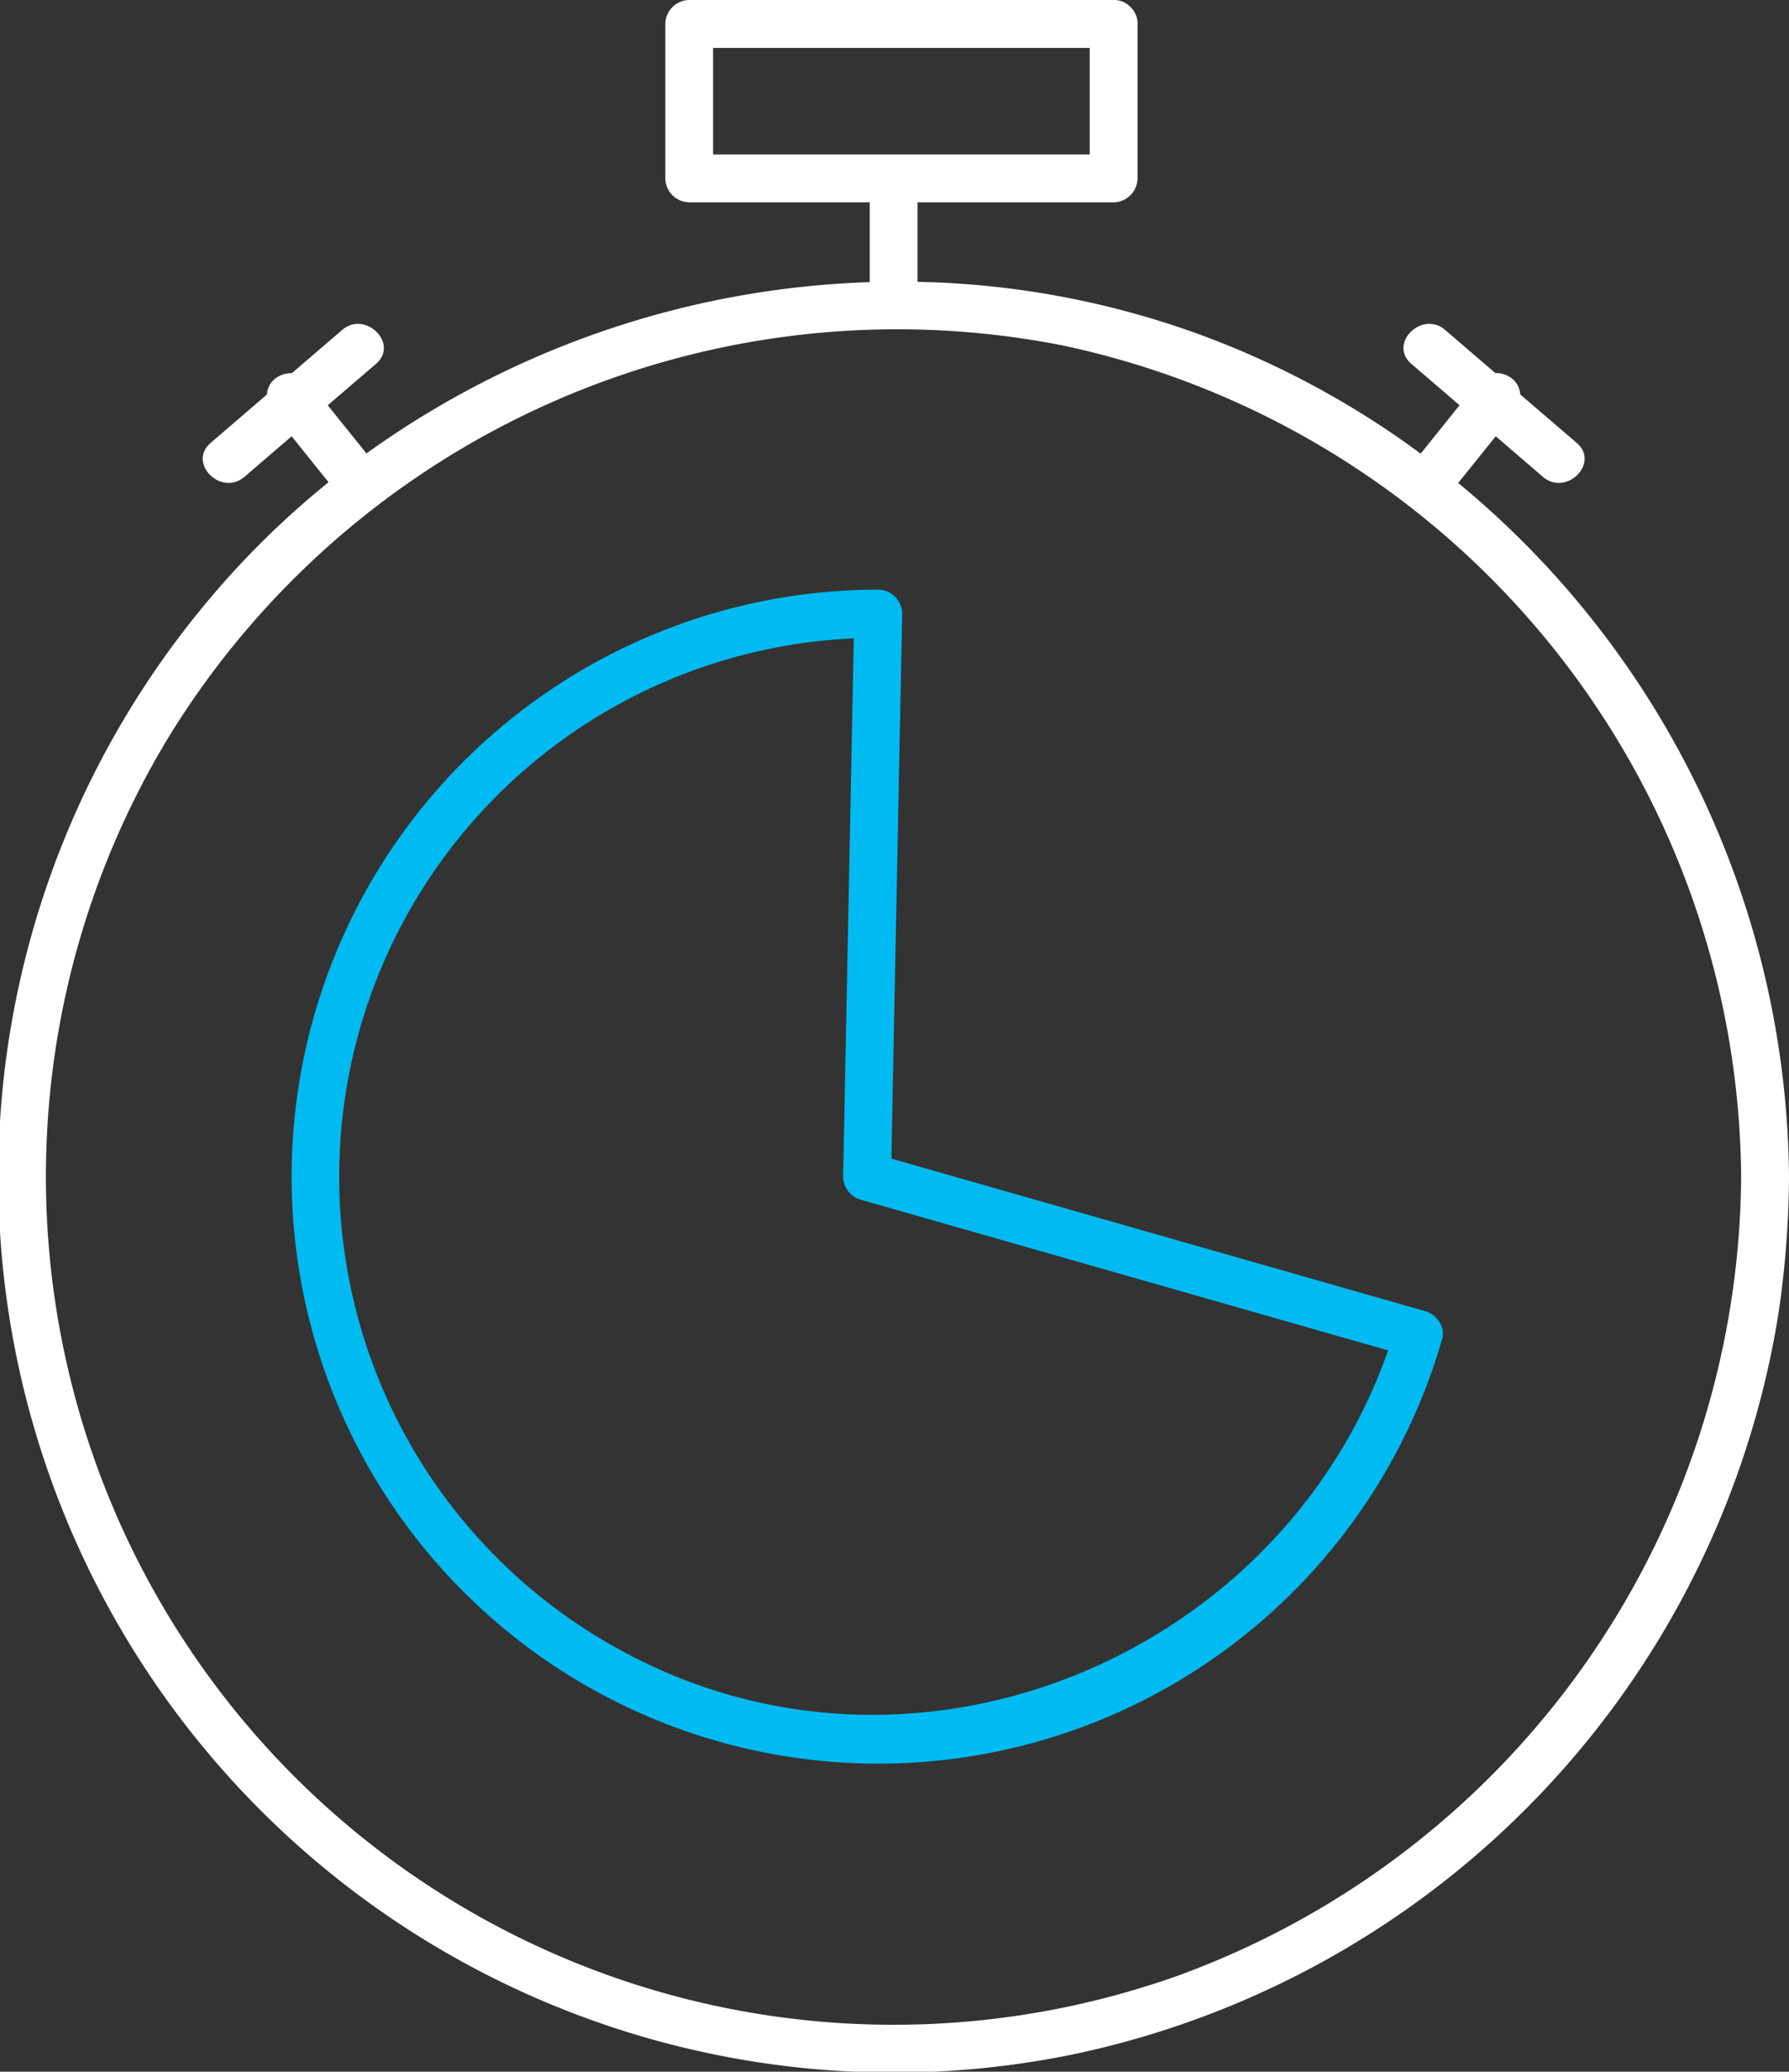 <svg id="Group_1599" data-name="Group 1599" xmlns="http://www.w3.org/2000/svg" xmlns:xlink="http://www.w3.org/1999/xlink" width="64.074" height="74.162" viewBox="0 0 64.074 74.162">
  <rect x="0" y="0" width="64.074" height="74.162" fill="#333333" stroke="none"/>
  <defs>
    <clipPath id="clip-path">
      <rect id="Rectangle_1177" data-name="Rectangle 1177" width="64.074" height="74.162" fill="none"/>
    </clipPath>
  </defs>
  <g id="Group_1598" data-name="Group 1598" clip-path="url(#clip-path)">
    <path id="Path_2725" data-name="Path 2725" d="M77.617,99.989c-.007-.01-.016-.02-.024-.03l-.008-.008a.828.828,0,0,0-.418-.264L58.056,94.229l.387-19.51a.868.868,0,0,0-.857-.857,21.013,21.013,0,1,0,20.18,26.88.754.754,0,0,0-.149-.752M48.723,112.019a19.29,19.29,0,0,1,7.987-36.413l-.382,19.267a.872.872,0,0,0,.629.827l18.89,5.395c-3.812,10.873-16.7,16.354-27.124,10.925" transform="translate(-26.131 -52.754)" fill="#00baf2"/>
    <path id="Path_2726" data-name="Path 2726" d="M52.227,17.288l1.343-1.67,1.69,1.451c.833.715,2.051-.492,1.212-1.213L54.449,14.12a.805.805,0,0,0-.235-.517.909.909,0,0,0-.654-.246l-1.8-1.545c-.833-.715-2.051.492-1.212,1.213l1.726,1.482-1.392,1.732a31.707,31.707,0,0,0-7.739-4.2,31.29,31.29,0,0,0-10.28-1.95V7.243h7.022a.87.87,0,0,0,.857-.857V.857a.791.791,0,0,0-.229-.58c-.009-.01-.018-.019-.027-.029L40.47.233A.791.791,0,0,0,39.886,0h-15.2a.87.87,0,0,0-.857.857V6.386a.869.869,0,0,0,.857.857H31.15V10.1a32.681,32.681,0,0,0-18.025,6.132l-1.386-1.724,1.727-1.482c.838-.72-.379-1.928-1.213-1.213l-1.8,1.545A.943.943,0,0,0,9.8,13.6a.776.776,0,0,0-.239.521L7.543,15.856c-.838.72.379,1.928,1.213,1.213l1.689-1.451,1.322,1.644a31.1,31.1,0,0,0-4.449,4.4,32.066,32.066,0,0,0,31.016,51.9A32.316,32.316,0,0,0,63.684,47.1a34.357,34.357,0,0,0,.39-4.981,32.533,32.533,0,0,0-11.848-24.83M25.54,1.715H39.029V5.529H25.54ZM42.151,70.737a30.362,30.362,0,0,1-36.1-44.37,30.628,30.628,0,0,1,32.013-14A30.671,30.671,0,0,1,62.36,42.118,30.655,30.655,0,0,1,42.151,70.737" transform="translate(0)" fill="#fff"/>
  </g>
</svg>
